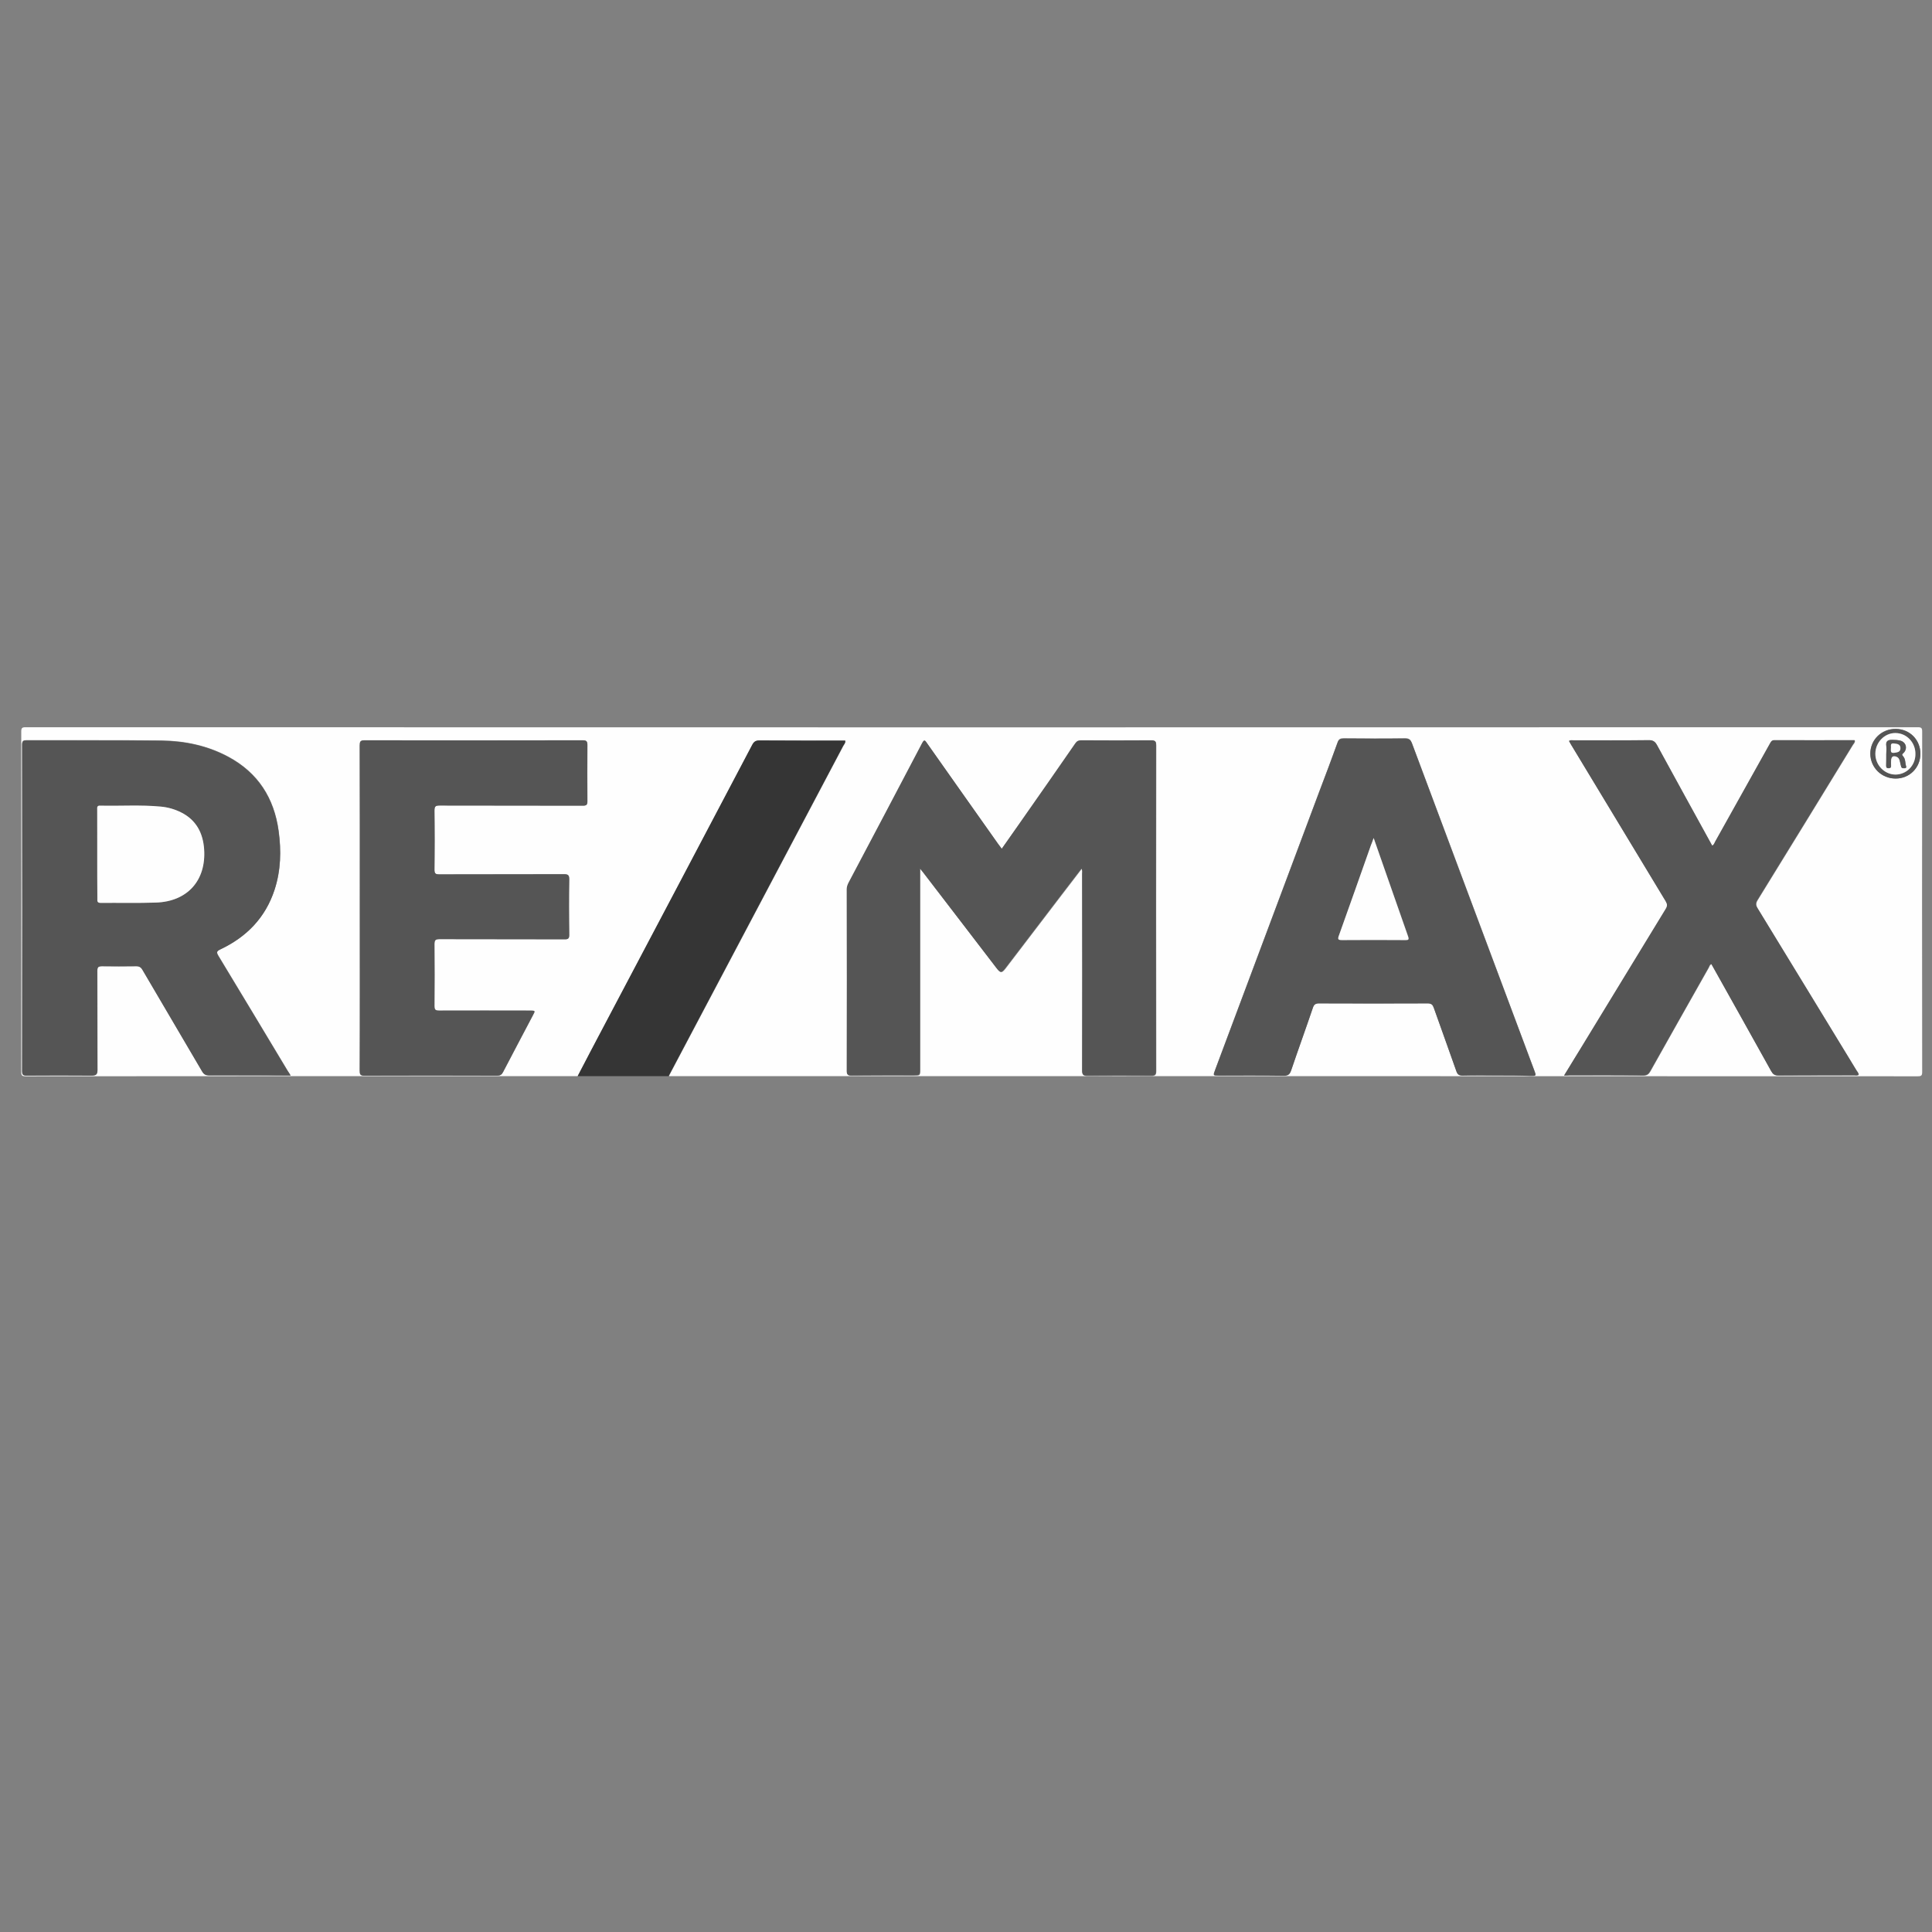 <?xml version="1.0" encoding="utf-8"?>
<!-- Generator: Adobe Illustrator 23.0.6, SVG Export Plug-In . SVG Version: 6.00 Build 0)  -->
<svg version="1.1" id="Layer_1" xmlns="http://www.w3.org/2000/svg" xmlns:xlink="http://www.w3.org/1999/xlink" x="0px" y="0px"
	 viewBox="0 0 120 120" style="enable-background:new 0 0 120 120;" xml:space="preserve">
<rect x="0" y="0" width="120" height="120" fill="#808080" stroke="none"/>
<style type="text/css">
	.st0{fill:#FEFEFE;}
	.st1{fill:#353535;}
	.st2{fill:#555555;}
</style>
<g id="REMAX">
	<g id="fobo3I.tif">
		<g>
			<path class="st0" d="M35.88,66.84c-11.43,0-22.86,0-34.29,0.01c-0.22,0-0.27-0.05-0.27-0.27c0.01-7.05,0.01-14.09,0-21.14
				c0-0.22,0.05-0.27,0.27-0.27c39.18,0.01,78.35,0.01,117.53,0c0.22,0,0.27,0.05,0.27,0.27c-0.01,7.05-0.01,14.09,0,21.14
				c0,0.22-0.05,0.27-0.27,0.27c-25.85-0.01-51.71-0.01-77.56-0.01c0-0.01-0.01-0.02,0-0.03c3.61-6.83,7.22-13.66,10.83-20.49
				c0.05-0.1,0.14-0.19,0.12-0.32c-1.78,0-3.56,0.01-5.33-0.01c-0.23,0-0.34,0.08-0.44,0.27c-3.08,5.85-6.17,11.71-9.26,17.56
				C36.93,64.82,36.41,65.83,35.88,66.84z M62.22,52.72c-0.08-0.11-0.15-0.2-0.21-0.28c-1.48-2.08-2.95-4.17-4.42-6.26
				c-0.1-0.14-0.16-0.27-0.29-0.01c-1.53,2.9-3.06,5.8-4.59,8.71c-0.07,0.12-0.1,0.25-0.1,0.39c0,3.76,0,7.51,0,11.27
				c0,0.22,0.06,0.28,0.28,0.28c1.29-0.01,2.58-0.01,3.86-0.01c0.41,0,0.41,0,0.41-0.39c0-4.03,0-8.06,0-12.09c0-0.1,0-0.2,0-0.36
				c0.1,0.12,0.16,0.19,0.21,0.26c1.51,1.97,3.03,3.94,4.54,5.92c0.24,0.31,0.31,0.31,0.55,0.01c1.16-1.52,2.32-3.04,3.48-4.56
				c0.41-0.54,0.83-1.08,1.25-1.63c0.07,0.13,0.04,0.23,0.04,0.34c0,4.07,0,8.14,0,12.21c0,0.24,0.05,0.31,0.3,0.31
				c1.33-0.01,2.65-0.01,3.98,0c0.24,0,0.31-0.05,0.31-0.3c-0.01-6.74-0.01-13.49,0-20.23c0-0.22-0.04-0.3-0.28-0.29
				c-1.45,0.01-2.91,0.01-4.36,0c-0.18,0-0.28,0.05-0.38,0.2c-1.12,1.62-2.25,3.23-3.38,4.85C63.02,51.58,62.63,52.14,62.22,52.72z
				 M18.05,66.8c-0.08-0.13-0.13-0.22-0.18-0.3c-1.43-2.38-2.86-4.76-4.3-7.14c-0.13-0.22-0.12-0.29,0.13-0.41
				c1.62-0.77,2.79-1.97,3.36-3.7c0.39-1.19,0.42-2.42,0.25-3.65c-0.28-2.04-1.28-3.61-3.12-4.6c-1.3-0.7-2.71-0.99-4.16-1.01
				c-2.79-0.03-5.58-0.01-8.37-0.02c-0.21,0-0.28,0.04-0.28,0.27c0.01,6.76,0.01,13.52,0,20.28c0,0.22,0.06,0.28,0.28,0.27
				c1.35-0.01,2.69-0.01,4.04,0c0.27,0,0.36-0.05,0.36-0.35c-0.01-2.05,0-4.1-0.01-6.15c0-0.23,0.06-0.29,0.29-0.29
				c0.7,0.01,1.41,0.01,2.11,0c0.2,0,0.31,0.05,0.41,0.23c1.23,2.1,2.47,4.2,3.7,6.3c0.11,0.19,0.23,0.25,0.44,0.25
				c1.17-0.01,2.34,0,3.51,0C16.99,66.8,17.49,66.8,18.05,66.8z M92.95,66.8c0.71,0,1.42,0,2.14,0c0.33,0,0.33,0,0.21-0.32
				c-0.29-0.77-0.57-1.53-0.86-2.3c-2.24-6-4.49-12-6.73-18c-0.09-0.23-0.17-0.33-0.44-0.33c-1.27,0.02-2.54,0.01-3.81,0
				c-0.2,0-0.31,0.05-0.38,0.25c-0.37,1.04-0.76,2.06-1.15,3.09c-2.15,5.75-4.3,11.5-6.46,17.26c-0.12,0.33-0.12,0.33,0.22,0.33
				c1.35,0,2.69-0.01,4.04,0.01c0.29,0,0.38-0.1,0.47-0.34c0.44-1.3,0.91-2.59,1.35-3.89c0.07-0.2,0.16-0.26,0.37-0.26
				c2.25,0.01,4.51,0.01,6.76,0c0.21,0,0.3,0.07,0.37,0.26c0.46,1.32,0.94,2.64,1.41,3.96c0.07,0.2,0.17,0.27,0.38,0.26
				C91.54,66.79,92.25,66.8,92.95,66.8z M97.15,66.8c0.16,0,0.24,0,0.33,0c1.53,0,3.06-0.01,4.6,0.01c0.22,0,0.33-0.08,0.43-0.26
				c1.2-2.15,2.42-4.3,3.63-6.44c0.04-0.08,0.06-0.18,0.17-0.22c1.24,2.22,2.49,4.44,3.72,6.66c0.1,0.18,0.21,0.26,0.43,0.26
				c1.57-0.01,3.14,0,4.71-0.01c0.09,0,0.19,0.03,0.28-0.03c0.01-0.11-0.07-0.18-0.12-0.26c-2.05-3.36-4.09-6.72-6.15-10.08
				c-0.11-0.19-0.13-0.31-0.01-0.51c1.98-3.21,3.95-6.42,5.92-9.64c0.05-0.08,0.15-0.16,0.12-0.29c-1.66,0-3.32,0-4.98,0
				c-0.18,0-0.23,0.11-0.29,0.23c-1.13,2.02-2.26,4.05-3.39,6.07c-0.05,0.09-0.07,0.21-0.19,0.25c-1.14-2.08-2.29-4.16-3.43-6.25
				c-0.12-0.21-0.24-0.3-0.49-0.3C100.88,46,99.32,46,97.76,46c-0.09,0-0.19-0.03-0.29,0.04c0.04,0.08,0.08,0.16,0.13,0.23
				c1.96,3.24,3.92,6.49,5.88,9.73c0.1,0.17,0.11,0.29,0,0.47c-1.75,2.85-3.48,5.7-5.22,8.56C97.89,65.59,97.54,66.17,97.15,66.8z
				 M22.35,56.38c0,3.38,0,6.75,0,10.13c0,0.21,0.03,0.3,0.28,0.3c2.75-0.01,5.5-0.01,8.26,0c0.18,0,0.28-0.06,0.36-0.22
				c0.61-1.17,1.23-2.35,1.85-3.52c0.16-0.3,0.16-0.3-0.18-0.3c-1.88,0-3.77,0-5.65,0c-0.22,0-0.28-0.05-0.28-0.28
				c0.01-1.28,0.01-2.56,0-3.84c0-0.25,0.05-0.32,0.32-0.32c2.59,0.01,5.17,0,7.76,0.01c0.22,0,0.3-0.05,0.29-0.28
				c-0.01-1.15-0.02-2.3,0-3.45c0-0.27-0.08-0.31-0.33-0.31c-2.58,0.01-5.15,0-7.73,0.01c-0.23,0-0.32-0.04-0.31-0.3
				c0.02-1.22,0.02-2.44,0-3.66c0-0.26,0.06-0.32,0.32-0.32c2.97,0.01,5.93,0,8.9,0.01c0.21,0,0.28-0.05,0.28-0.27
				c-0.01-1.16-0.01-2.32,0-3.48c0-0.24-0.05-0.31-0.3-0.31c-4.51,0.01-9.02,0.01-13.53,0c-0.28,0-0.31,0.09-0.31,0.33
				C22.36,49.66,22.35,53.02,22.35,56.38z M119.28,46.82c0-0.87-0.66-1.54-1.53-1.55c-0.88-0.01-1.58,0.67-1.58,1.53
				s0.69,1.55,1.57,1.55C118.6,48.36,119.27,47.69,119.28,46.82z"/>
			<path class="st1" d="M35.88,66.84c0.53-1.01,1.05-2.02,1.58-3.02c3.09-5.85,6.18-11.7,9.26-17.56c0.1-0.19,0.21-0.27,0.44-0.27
				C48.94,46,50.71,46,52.49,46c0.03,0.14-0.06,0.23-0.12,0.32c-3.61,6.83-7.22,13.66-10.83,20.49c0,0.01,0,0.02,0,0.03
				C39.67,66.84,37.77,66.84,35.88,66.84z"/>
			<path class="st2" d="M62.22,52.72c0.4-0.58,0.8-1.13,1.18-1.69c1.13-1.61,2.26-3.23,3.38-4.85c0.1-0.15,0.2-0.2,0.38-0.2
				c1.45,0.01,2.91,0.01,4.36,0c0.24,0,0.28,0.08,0.28,0.29c-0.01,6.74-0.01,13.49,0,20.23c0,0.25-0.07,0.31-0.31,0.3
				c-1.33-0.01-2.65-0.01-3.98,0c-0.25,0-0.3-0.07-0.3-0.31c0.01-4.07,0.01-8.14,0-12.21c0-0.1,0.03-0.21-0.04-0.34
				c-0.42,0.55-0.84,1.09-1.25,1.63c-1.16,1.52-2.32,3.04-3.48,4.56c-0.23,0.3-0.31,0.3-0.55-0.01c-1.51-1.97-3.03-3.95-4.54-5.92
				c-0.05-0.07-0.11-0.13-0.21-0.26c0,0.16,0,0.26,0,0.36c0,4.03,0,8.06,0,12.09c0,0.39,0,0.39-0.41,0.39
				c-1.29,0-2.58-0.01-3.86,0.01c-0.22,0-0.28-0.06-0.28-0.28c0.01-3.76,0.01-7.51,0-11.27c0-0.14,0.04-0.26,0.1-0.39
				c1.53-2.9,3.07-5.8,4.59-8.71c0.14-0.26,0.19-0.13,0.29,0.01c1.47,2.09,2.95,4.17,4.42,6.26C62.07,52.52,62.14,52.6,62.22,52.72z
				"/>
			<path class="st2" d="M18.05,66.8c-0.56,0-1.06,0-1.55,0c-1.17,0-2.34,0-3.51,0c-0.21,0-0.33-0.06-0.44-0.25
				c-1.23-2.1-2.47-4.2-3.7-6.3c-0.1-0.18-0.22-0.24-0.41-0.23c-0.7,0.01-1.41,0.01-2.11,0c-0.23,0-0.29,0.06-0.29,0.29
				c0.01,2.05,0,4.1,0.01,6.15c0,0.29-0.09,0.35-0.36,0.35c-1.35-0.01-2.69-0.01-4.04,0c-0.22,0-0.28-0.05-0.28-0.27
				c0.01-6.76,0.01-13.52,0-20.28c0-0.23,0.07-0.27,0.28-0.27c2.79,0.01,5.58-0.01,8.37,0.02c1.46,0.02,2.86,0.31,4.16,1.01
				c1.84,0.99,2.84,2.56,3.12,4.6c0.17,1.23,0.14,2.45-0.25,3.65c-0.56,1.73-1.73,2.93-3.36,3.7c-0.24,0.11-0.26,0.19-0.13,0.41
				c1.44,2.37,2.87,4.76,4.3,7.14C17.92,66.59,17.97,66.67,18.05,66.8z M6.04,53.04c0,0.93,0,1.85,0,2.78c0,0.15-0.01,0.26,0.2,0.26
				c1.15-0.01,2.3,0.02,3.45-0.02c1.95-0.07,3.12-1.38,2.98-3.31c-0.07-1.01-0.49-1.82-1.43-2.29c-0.4-0.2-0.82-0.32-1.26-0.36
				c-1.26-0.12-2.52-0.03-3.77-0.06C6,50.03,6.03,50.17,6.03,50.29C6.04,51.2,6.04,52.12,6.04,53.04z"/>
			<path class="st2" d="M92.95,66.8c-0.7,0-1.41-0.01-2.11,0.01c-0.21,0-0.31-0.06-0.38-0.26c-0.46-1.32-0.94-2.64-1.41-3.96
				c-0.07-0.19-0.15-0.26-0.37-0.26c-2.25,0.01-4.51,0.01-6.76,0c-0.21,0-0.3,0.06-0.37,0.26c-0.44,1.3-0.91,2.59-1.35,3.89
				c-0.08,0.24-0.18,0.35-0.47,0.34c-1.35-0.02-2.69-0.01-4.04-0.01c-0.35,0-0.35,0-0.22-0.33c2.15-5.75,4.3-11.5,6.46-17.26
				c0.39-1.03,0.78-2.06,1.15-3.09c0.07-0.21,0.18-0.25,0.38-0.25c1.27,0.01,2.54,0.01,3.81,0c0.27,0,0.36,0.1,0.44,0.33
				c2.24,6,4.48,12,6.73,18c0.29,0.77,0.57,1.53,0.86,2.3c0.12,0.32,0.12,0.32-0.21,0.32C94.37,66.8,93.66,66.8,92.95,66.8z
				 M85.32,52.05c-0.07,0.19-0.12,0.32-0.16,0.45c-0.66,1.87-1.32,3.74-1.99,5.61c-0.09,0.24-0.04,0.28,0.2,0.28
				c1.31-0.01,2.61-0.01,3.92,0c0.17,0,0.25-0.01,0.18-0.22C86.75,56.15,86.05,54.13,85.32,52.05z"/>
			<path class="st2" d="M97.15,66.8c0.38-0.63,0.74-1.21,1.09-1.79c1.74-2.85,3.48-5.71,5.22-8.56c0.11-0.18,0.1-0.3,0-0.47
				c-1.96-3.24-3.92-6.49-5.88-9.73c-0.04-0.07-0.08-0.15-0.13-0.23c0.1-0.07,0.2-0.04,0.29-0.04c1.56,0,3.12,0.01,4.68-0.01
				c0.25,0,0.38,0.09,0.49,0.3c1.14,2.09,2.28,4.17,3.43,6.25c0.12-0.05,0.14-0.16,0.19-0.25c1.13-2.02,2.26-4.04,3.39-6.07
				c0.07-0.12,0.11-0.23,0.29-0.23c1.66,0.01,3.32,0,4.98,0c0.03,0.13-0.07,0.2-0.12,0.29c-1.97,3.22-3.94,6.43-5.92,9.64
				c-0.12,0.2-0.11,0.33,0.01,0.51c2.05,3.36,4.1,6.72,6.15,10.08c0.05,0.08,0.13,0.15,0.12,0.26c-0.09,0.06-0.19,0.03-0.28,0.03
				c-1.57,0-3.14,0-4.71,0.01c-0.22,0-0.32-0.07-0.43-0.26c-1.23-2.22-2.48-4.44-3.72-6.66c-0.11,0.03-0.13,0.14-0.17,0.22
				c-1.21,2.15-2.42,4.29-3.63,6.44c-0.1,0.18-0.21,0.26-0.43,0.26c-1.53-0.01-3.06-0.01-4.6-0.01C97.4,66.8,97.31,66.8,97.15,66.8z
				"/>
			<path class="st2" d="M22.35,56.38c0-3.36,0-6.71-0.01-10.07c0-0.24,0.03-0.33,0.31-0.33c4.51,0.01,9.02,0.01,13.53,0
				c0.25,0,0.3,0.07,0.3,0.31c-0.01,1.16-0.01,2.32,0,3.48c0,0.22-0.06,0.27-0.28,0.27c-2.97-0.01-5.93,0-8.9-0.01
				c-0.26,0-0.32,0.06-0.32,0.32c0.01,1.22,0.01,2.44,0,3.66c0,0.26,0.08,0.3,0.31,0.3c2.58-0.01,5.15,0,7.73-0.01
				c0.24,0,0.33,0.04,0.33,0.31c-0.02,1.15-0.02,2.3,0,3.45c0,0.24-0.07,0.29-0.29,0.28c-2.59-0.01-5.17,0-7.76-0.01
				c-0.27,0-0.32,0.07-0.32,0.32c0.01,1.28,0.01,2.56,0,3.84c0,0.22,0.06,0.28,0.28,0.28c1.88-0.01,3.77,0,5.65,0
				c0.34,0,0.34,0,0.18,0.3c-0.62,1.17-1.24,2.34-1.85,3.52c-0.08,0.16-0.18,0.22-0.36,0.22c-2.75-0.01-5.5-0.01-8.26,0
				c-0.25,0-0.28-0.09-0.28-0.3C22.36,63.13,22.35,59.76,22.35,56.38z"/>
			<path class="st2" d="M119.28,46.82c0,0.86-0.67,1.54-1.54,1.54s-1.57-0.68-1.57-1.55c0-0.86,0.7-1.54,1.58-1.53
				C118.62,45.28,119.28,45.96,119.28,46.82z M118.97,46.84c0-0.73-0.55-1.31-1.24-1.31c-0.68,0-1.24,0.59-1.24,1.29
				s0.56,1.28,1.24,1.29C118.42,48.11,118.97,47.55,118.97,46.84z"/>
			<path class="st0" d="M6.04,53.04c0-0.92,0-1.83,0-2.75c0-0.12-0.03-0.26,0.18-0.25c1.26,0.03,2.52-0.06,3.77,0.06
				c0.44,0.04,0.86,0.16,1.26,0.36c0.94,0.47,1.36,1.28,1.43,2.29c0.13,1.93-1.03,3.24-2.98,3.31c-1.15,0.04-2.3,0.01-3.45,0.02
				c-0.21,0-0.21-0.11-0.2-0.26C6.04,54.89,6.04,53.97,6.04,53.04z"/>
			<path class="st0" d="M85.32,52.05c0.73,2.08,1.43,4.1,2.14,6.12c0.07,0.21,0,0.22-0.18,0.22c-1.31-0.01-2.61-0.01-3.92,0
				c-0.24,0-0.29-0.04-0.2-0.28c0.67-1.87,1.33-3.74,1.99-5.61C85.21,52.37,85.25,52.24,85.32,52.05z"/>
			<path class="st0" d="M118.97,46.84c0,0.71-0.55,1.27-1.25,1.27c-0.68-0.01-1.24-0.59-1.24-1.29s0.56-1.29,1.24-1.29
				C118.42,45.53,118.98,46.11,118.97,46.84z M117.16,46.85c0,0.23,0,0.47,0,0.7c0,0.1,0.01,0.16,0.14,0.17
				c0.14,0,0.17-0.06,0.16-0.18c-0.01-0.1,0-0.2,0-0.29c0-0.26,0.14-0.35,0.38-0.23c0.11,0.05,0.14,0.15,0.17,0.26
				c0.03,0.11,0.05,0.23,0.08,0.34c0.03,0.12,0.13,0.1,0.22,0.1c0.07,0,0.11-0.04,0.09-0.11c-0.07-0.21-0.03-0.46-0.19-0.63
				c-0.1-0.11-0.05-0.14,0.03-0.21c0.26-0.26,0.16-0.66-0.2-0.76c-0.16-0.04-0.32-0.05-0.49-0.05c-0.3-0.01-0.42,0.09-0.38,0.4
				C117.18,46.51,117.16,46.68,117.16,46.85z"/>
			<path class="st2" d="M117.16,46.85c0-0.17,0.02-0.33,0-0.5c-0.05-0.31,0.08-0.41,0.38-0.4c0.17,0,0.33,0.01,0.49,0.05
				c0.36,0.09,0.46,0.49,0.2,0.76c-0.08,0.08-0.13,0.1-0.03,0.21c0.16,0.17,0.12,0.42,0.19,0.63c0.02,0.07-0.01,0.11-0.09,0.11
				c-0.09,0-0.18,0.02-0.22-0.1c-0.03-0.11-0.06-0.23-0.08-0.34c-0.03-0.11-0.06-0.2-0.17-0.26c-0.23-0.12-0.38-0.03-0.38,0.23
				c0,0.1,0,0.2,0,0.29c0.01,0.12-0.02,0.18-0.16,0.18c-0.13,0-0.14-0.07-0.14-0.17C117.16,47.31,117.16,47.08,117.16,46.85z
				 M117.45,46.46c0,0.16-0.05,0.33,0.2,0.29c0.19-0.03,0.39-0.03,0.39-0.29c0-0.25-0.2-0.27-0.39-0.29
				C117.37,46.14,117.47,46.35,117.45,46.46z"/>
			<path class="st0" d="M117.45,46.46c0.02-0.11-0.08-0.32,0.2-0.28c0.19,0.02,0.39,0.05,0.39,0.29c0,0.25-0.2,0.26-0.39,0.29
				C117.4,46.79,117.45,46.62,117.45,46.46z"/>
		</g>
	</g>
</g>
</svg>
